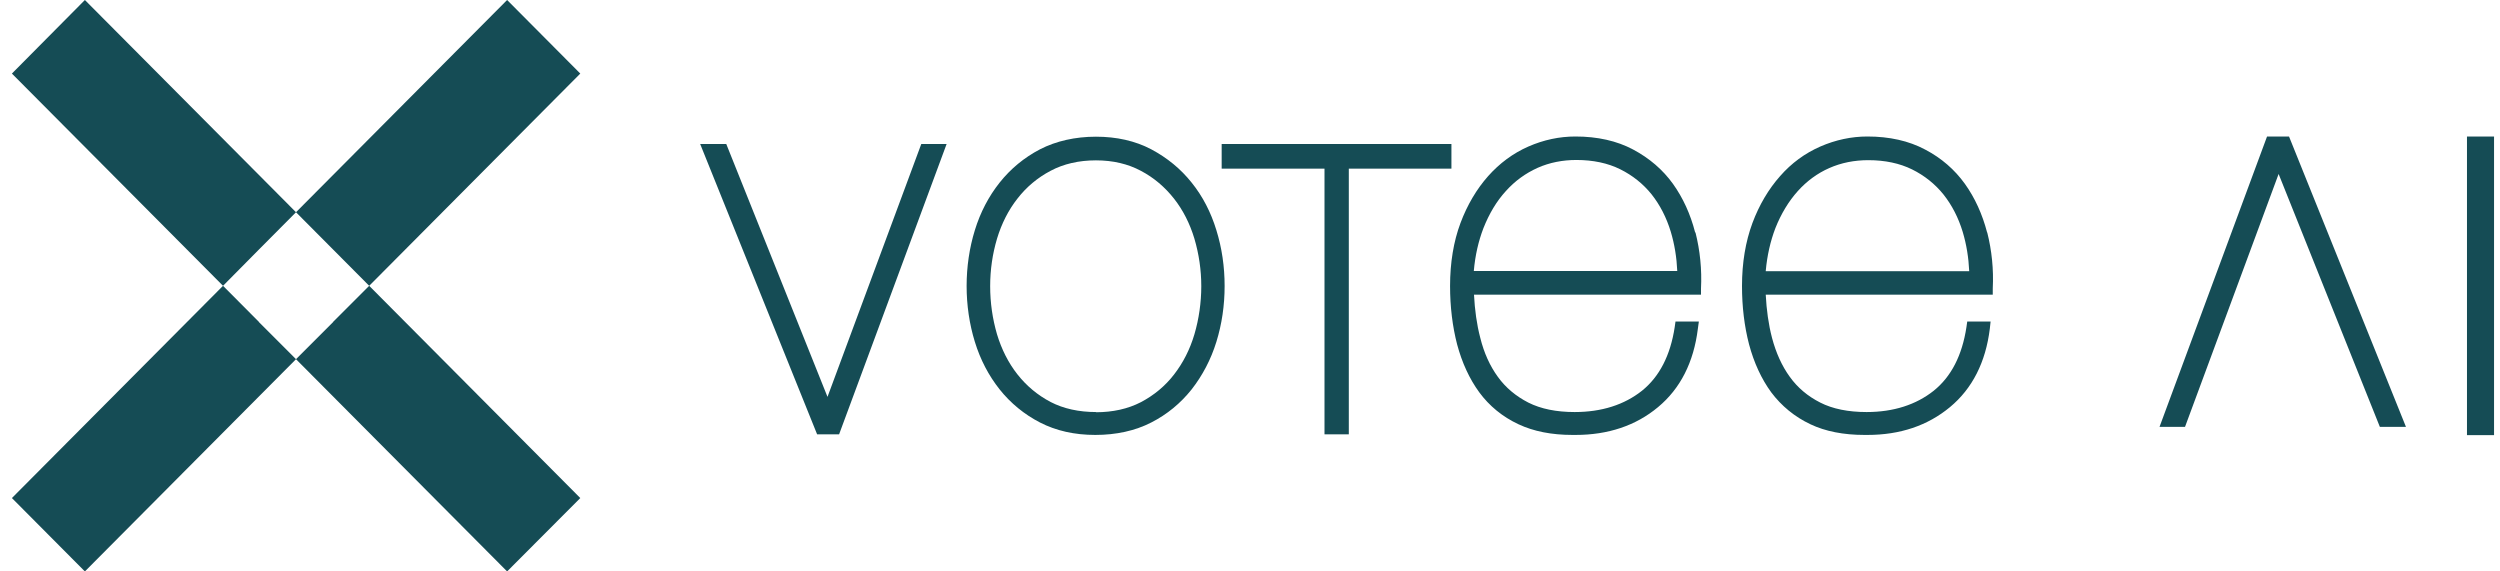 <svg width="105" height="24" viewBox="0 0 105 24" fill="none" xmlns="http://www.w3.org/2000/svg">
<g clip-path="url(#clip0_4001_14850)">
<path d="M91.771 17.928L95.702 7.307L99.954 17.928H101.05L96.139 5.733H95.216L90.7 17.928H91.771Z" fill="#154C55"/>
<path d="M104.75 5.733H103.613V18.276H104.75V5.733Z" fill="#154C55"/>
<path d="M38.694 6.048L34.755 16.669L30.503 6.048H29.407L34.319 18.242H35.242L39.758 6.048H38.694Z" fill="#154C55"/>
<path d="M51.088 9.668C50.858 8.914 50.511 8.243 50.05 7.671C49.589 7.091 49.02 6.627 48.352 6.271C47.677 5.915 46.894 5.741 46.029 5.741C45.163 5.741 44.356 5.923 43.68 6.271C43.013 6.619 42.444 7.091 41.983 7.671C41.529 8.243 41.175 8.914 40.944 9.668C40.714 10.413 40.598 11.208 40.598 12.012C40.598 12.816 40.714 13.611 40.944 14.357C41.175 15.11 41.529 15.781 41.983 16.353C42.444 16.933 43.021 17.405 43.68 17.745C44.356 18.093 45.13 18.267 46.004 18.267C46.877 18.267 47.677 18.093 48.352 17.745C49.02 17.405 49.589 16.933 50.05 16.353C50.503 15.773 50.858 15.102 51.088 14.357C51.319 13.611 51.434 12.824 51.434 12.012C51.434 11.2 51.319 10.413 51.088 9.668ZM46.037 17.306C45.312 17.306 44.669 17.165 44.125 16.883C43.573 16.593 43.111 16.204 42.732 15.723C42.353 15.243 42.065 14.671 41.875 14.042C41.686 13.396 41.587 12.716 41.587 12.02C41.587 11.324 41.686 10.662 41.875 10.024C42.065 9.394 42.353 8.823 42.732 8.342C43.103 7.862 43.573 7.464 44.125 7.174C44.669 6.884 45.312 6.735 46.029 6.735C46.745 6.735 47.372 6.884 47.916 7.174C48.468 7.464 48.929 7.862 49.308 8.342C49.687 8.823 49.976 9.394 50.165 10.024C50.355 10.67 50.454 11.341 50.454 12.02C50.454 12.7 50.355 13.396 50.165 14.042C49.976 14.68 49.687 15.243 49.308 15.732C48.938 16.212 48.468 16.602 47.916 16.892C47.372 17.173 46.737 17.314 46.029 17.314L46.037 17.306Z" fill="#154C55"/>
<path d="M71.195 9.759C70.997 8.989 70.684 8.309 70.264 7.721C69.835 7.125 69.275 6.644 68.591 6.28C67.907 5.915 67.091 5.733 66.168 5.733C65.493 5.733 64.833 5.874 64.191 6.155C63.548 6.437 62.979 6.86 62.501 7.398C62.023 7.937 61.628 8.599 61.339 9.37C61.051 10.14 60.903 11.035 60.903 12.012C60.903 12.882 61.002 13.703 61.199 14.465C61.405 15.235 61.718 15.915 62.13 16.478C62.551 17.049 63.103 17.505 63.779 17.82C64.413 18.118 65.171 18.267 66.045 18.267C66.086 18.267 66.135 18.267 66.177 18.267C67.536 18.267 68.706 17.878 69.638 17.099C70.577 16.32 71.137 15.21 71.31 13.81L71.352 13.504H70.371L70.338 13.736C70.157 14.929 69.695 15.823 68.962 16.412C68.22 17 67.272 17.306 66.135 17.306C65.369 17.306 64.718 17.174 64.191 16.909C63.671 16.643 63.235 16.279 62.913 15.832C62.575 15.368 62.328 14.821 62.172 14.191C62.023 13.628 61.941 13.015 61.908 12.377H71.442V12.12C71.483 11.317 71.401 10.521 71.211 9.767L71.195 9.759ZM61.9 11.383C61.957 10.72 62.097 10.124 62.303 9.585C62.542 8.98 62.856 8.45 63.243 8.028C63.63 7.597 64.067 7.282 64.578 7.05C65.081 6.826 65.633 6.719 66.209 6.719C66.91 6.719 67.528 6.851 68.047 7.108C68.566 7.365 69.011 7.721 69.365 8.16C69.72 8.608 69.992 9.138 70.173 9.734C70.33 10.256 70.42 10.811 70.445 11.383H61.9Z" fill="#154C55"/>
<path d="M83.457 9.759C83.259 8.997 82.946 8.309 82.525 7.721C82.097 7.125 81.537 6.636 80.853 6.28C80.169 5.915 79.353 5.733 78.43 5.733C77.763 5.733 77.095 5.874 76.452 6.155C75.809 6.437 75.241 6.851 74.763 7.398C74.285 7.937 73.889 8.599 73.601 9.37C73.313 10.149 73.164 11.035 73.164 12.012C73.164 12.882 73.263 13.703 73.461 14.465C73.667 15.235 73.98 15.915 74.392 16.478C74.821 17.049 75.373 17.505 76.04 17.82C76.666 18.118 77.433 18.267 78.306 18.267C78.348 18.267 78.397 18.267 78.438 18.267C79.798 18.267 80.96 17.878 81.899 17.099C82.839 16.32 83.399 15.21 83.572 13.81L83.605 13.504H82.624L82.591 13.736C82.41 14.929 81.949 15.823 81.215 16.412C80.474 17 79.526 17.306 78.397 17.306C77.631 17.306 76.971 17.174 76.452 16.909C75.925 16.643 75.496 16.279 75.175 15.832C74.837 15.368 74.59 14.813 74.425 14.191C74.277 13.628 74.194 13.015 74.161 12.377H83.696V12.12C83.737 11.308 83.654 10.521 83.465 9.767L83.457 9.759ZM74.161 11.383C74.219 10.728 74.359 10.124 74.565 9.585C74.804 8.98 75.126 8.45 75.505 8.028C75.884 7.605 76.337 7.274 76.831 7.058C77.334 6.835 77.886 6.727 78.471 6.727C79.172 6.727 79.79 6.86 80.309 7.116C80.828 7.373 81.273 7.729 81.627 8.169C81.982 8.616 82.254 9.146 82.435 9.743C82.591 10.264 82.682 10.82 82.707 11.391H74.161V11.383Z" fill="#154C55"/>
<path d="M60.96 6.048H51.31V7.083H55.629V18.242H56.65V7.083H60.96V6.048Z" fill="#154C55"/>
<path d="M13.99 13.52V13.528L12.432 15.086L21.299 24L24.372 20.918L15.506 12.004L13.99 13.52Z" fill="#154C55"/>
<path d="M10.875 13.52H10.883L10.875 13.528L12.432 15.086L3.565 24L0.5 20.918L9.367 12.004L10.875 13.52Z" fill="#154C55"/>
<path d="M13.99 10.48L12.432 8.914L21.299 0L24.372 3.09L15.506 12.004L13.99 10.48Z" fill="#154C55"/>
<path d="M10.875 10.48H10.883H10.875L12.432 8.914L3.565 0L0.5 3.09L9.367 12.004L10.875 10.48Z" fill="#154C55"/>
</g>
<defs>
<clipPath id="clip0_4001_14850">
<rect width="104.25" height="24" fill="white" transform="translate(0.5)"/>
</clipPath>
</defs>
</svg>
